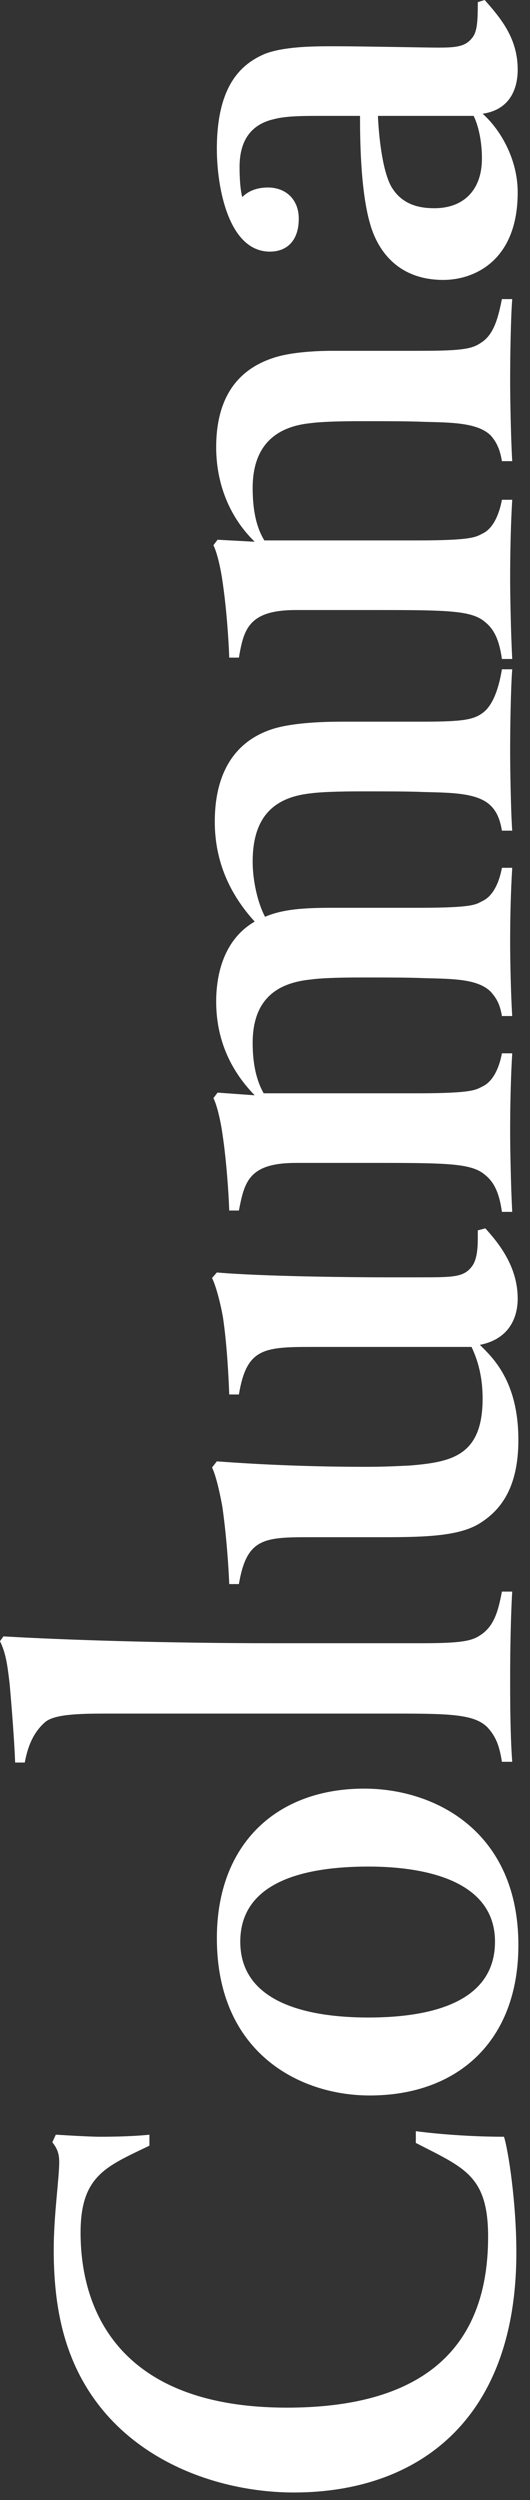 <?xml version="1.0" encoding="UTF-8" standalone="no"?>
<!DOCTYPE svg PUBLIC "-//W3C//DTD SVG 1.1//EN" "http://www.w3.org/Graphics/SVG/1.1/DTD/svg11.dtd">
<svg width="100%" height="100%" viewBox="0 0 38 179" version="1.1" xmlns="http://www.w3.org/2000/svg" xmlns:xlink="http://www.w3.org/1999/xlink" xml:space="preserve" xmlns:serif="http://www.serif.com/" style="fill-rule:evenodd;clip-rule:evenodd;stroke-linejoin:round;stroke-miterlimit:2;">
    <rect x="0" y="0" width="38" height="179" fill="#333333" stroke="none"/>
    <g id="Capa-1" serif:id="Capa 1">
        <path d="M29.814,152.589L29.814,153.43C33.267,155.211 34.997,155.748 34.997,160.147C34.997,169.03 29.224,172.383 20.581,172.383C8.835,172.383 5.777,165.722 5.777,159.85C5.777,155.748 7.65,155.106 10.713,153.626L10.713,152.839C10.713,152.839 9.527,152.987 7.158,152.987C6.319,152.987 4.001,152.839 4.001,152.839L3.751,153.381C4.147,153.875 4.246,154.27 4.246,154.814C4.246,155.951 3.852,158.611 3.852,161.079C3.852,163.45 4.097,165.871 4.889,168.137C7.504,175.643 15.055,178.457 21.076,178.457C29.863,178.457 37.022,173.371 37.022,161.28C37.022,157.627 36.427,153.875 36.134,152.987C33.124,152.987 30.554,152.69 29.814,152.589" style="fill:white;fill-rule:nonzero;"/>
        <path d="M26.411,133.642C30.555,133.642 35.491,134.679 35.491,139.02C35.491,143.318 31.001,144.451 26.411,144.451C22.213,144.451 17.227,143.466 17.227,139.02C17.227,134.727 21.821,133.642 26.411,133.642M26.113,128.062C19.842,128.062 15.549,132.014 15.549,138.775C15.549,146.971 21.473,150.032 26.507,150.032C32.825,150.032 37.167,146.127 37.167,139.27C37.167,131.126 31.197,128.062 26.113,128.062" style="fill:white;fill-rule:nonzero;"/>
        <path d="M36.725,113.955L35.986,113.955C35.736,115.285 35.443,116.423 34.458,117.061C33.815,117.508 33.028,117.652 30.165,117.652L19.618,117.652C11.782,117.652 4.387,117.407 0.246,117.162L0,117.508C0.442,118.392 0.543,119.332 0.692,120.566C0.838,122.193 1.036,124.758 1.086,126.194L1.775,126.194C1.972,125.157 2.317,124.12 3.204,123.327C3.847,122.736 5.619,122.689 7.641,122.689L28.293,122.689C32.287,122.689 34.012,122.736 34.949,123.673C35.491,124.269 35.788,124.86 35.986,126.141L36.725,126.141C36.576,124.12 36.576,121.503 36.576,120.12C36.576,118.247 36.622,115.631 36.725,113.955" style="fill:white;fill-rule:nonzero;"/>
        <path d="M34.798,87.948L34.257,88.092L34.257,88.587C34.257,89.379 34.208,90.215 33.809,90.709C33.218,91.454 32.479,91.454 30.011,91.454L27.591,91.454C25.569,91.454 18.904,91.4 15.548,91.107L15.203,91.501C15.5,92.092 15.846,93.475 15.993,94.364C16.288,96.389 16.389,98.656 16.437,99.842L17.128,99.842C17.671,96.582 18.857,96.437 22.261,96.437L33.809,96.437C34.107,97.081 34.603,98.262 34.603,100.136C34.603,104.236 32.378,104.677 29.416,104.927C28.48,104.975 27.443,105.022 26.261,105.022C22.511,105.022 18.857,104.88 15.548,104.63L15.203,105.071C15.5,105.667 15.796,107.05 15.943,107.886C16.24,109.96 16.389,112.23 16.437,113.416L17.128,113.416C17.671,110.209 18.857,110.06 22.017,110.06L27.591,110.06C30.608,110.06 32.872,109.96 34.304,109.124C35.788,108.231 37.166,106.656 37.166,103.103C37.166,98.857 35.294,97.177 34.405,96.289C36.676,95.843 37.118,94.113 37.118,92.979C37.118,90.661 35.736,88.986 34.798,87.948" style="fill:white;fill-rule:nonzero;"/>
        <path d="M36.725,47.921L35.986,47.921C35.688,49.746 35.144,50.687 34.554,51.081C33.868,51.57 32.979,51.671 30.126,51.671L24.513,51.671C23.331,51.671 21.119,51.724 19.64,52.166C16.883,53.006 15.4,55.277 15.4,58.831C15.4,61.346 16.24,63.767 18.262,65.985C16.288,67.118 15.5,69.342 15.5,71.709C15.5,74.23 16.389,76.501 18.262,78.422L15.599,78.23L15.302,78.624C15.599,79.214 15.846,80.448 15.943,81.14C16.24,83.113 16.389,85.384 16.437,86.671L17.128,86.671C17.522,84.645 17.82,83.262 21.215,83.262L27.222,83.262C32.143,83.262 33.815,83.31 34.751,84.098C35.389,84.597 35.788,85.336 35.986,86.767L36.725,86.767C36.622,84.841 36.576,82.028 36.576,81.044C36.576,79.166 36.622,77.145 36.725,75.416L35.986,75.416C35.836,76.251 35.443,77.384 34.603,77.783C34.113,78.028 33.915,78.278 29.931,78.278L18.905,78.278C18.312,77.24 18.115,75.953 18.115,74.676C18.115,71.565 19.837,70.379 22.252,70.134C22.938,70.033 24.22,69.985 25.94,69.985C27.764,69.985 29.291,69.985 30.419,70.033C32.537,70.086 34.261,70.086 35.198,71.018C35.537,71.416 35.836,71.81 35.986,72.746L36.725,72.746C36.622,71.171 36.576,68.501 36.576,67.517C36.576,65.64 36.622,63.862 36.725,62.134L35.986,62.134C35.836,62.974 35.443,64.112 34.603,64.506C34.113,64.751 34.016,64.996 30.026,64.996L23.827,64.996C21.756,64.996 20.284,65.097 19.001,65.64C18.458,64.602 18.115,63.027 18.115,61.692C18.115,58.581 19.543,57.102 22.252,56.805C22.938,56.708 24.22,56.66 25.94,56.66C27.764,56.66 29.291,56.66 30.419,56.708C32.34,56.756 34.261,56.756 35.198,57.697C35.537,58.039 35.836,58.533 35.986,59.474L36.725,59.474C36.622,58.039 36.576,54.831 36.576,53.847C36.576,51.969 36.622,49.304 36.725,47.921" style="fill:white;fill-rule:nonzero;"/>
        <path d="M36.725,21.416L35.986,21.416C35.736,22.65 35.443,23.932 34.506,24.527C33.868,24.969 33.229,25.118 30.126,25.118L23.874,25.118C22.598,25.118 20.725,25.219 19.496,25.66C17.03,26.501 15.5,28.475 15.5,32.028C15.5,34.448 16.339,36.916 18.262,38.788L15.599,38.645L15.302,39.038C15.599,39.629 15.846,40.863 15.943,41.554C16.24,43.533 16.389,45.751 16.437,47.085L17.128,47.085C17.474,45.06 17.82,43.677 21.215,43.677L27.222,43.677C32.143,43.677 33.815,43.725 34.751,44.512C35.389,45.012 35.788,45.751 35.986,47.182L36.725,47.182C36.622,45.204 36.576,42.442 36.576,41.458C36.576,39.581 36.622,37.506 36.725,35.783L35.986,35.783C35.836,36.618 35.443,37.804 34.603,38.198C34.113,38.443 33.915,38.693 29.931,38.693L18.953,38.693C18.312,37.655 18.115,36.32 18.115,34.938C18.115,31.883 19.788,30.549 22.252,30.299C22.938,30.203 24.22,30.155 25.94,30.155C27.764,30.155 29.291,30.155 30.419,30.203C32.34,30.251 34.261,30.251 35.198,31.192C35.537,31.586 35.836,32.076 35.986,33.017L36.725,33.017C36.622,31.24 36.576,28.326 36.576,27.341C36.576,25.463 36.622,22.75 36.725,21.416" style="fill:white;fill-rule:nonzero;"/>
        <path d="M33.958,8.297C34.208,8.787 34.554,9.872 34.554,11.356C34.554,13.579 33.267,14.909 31.145,14.909C30.159,14.909 28.825,14.712 28.037,13.329C27.395,12.148 27.149,9.627 27.097,8.297L33.958,8.297ZM34.751,0L34.257,0.153C34.257,1.632 34.208,2.323 33.809,2.766C33.314,3.36 32.628,3.409 31.347,3.409C30.702,3.409 25.863,3.313 24.187,3.313L23.597,3.313C22.261,3.313 20.287,3.36 19.005,3.851C17.375,4.542 15.548,6.026 15.548,10.664C15.548,13.425 16.389,18.016 19.35,18.016C20.532,18.016 21.421,17.276 21.421,15.653C21.421,14.318 20.532,13.425 19.202,13.425C17.918,13.425 17.375,14.117 17.375,14.117C17.375,14.117 17.176,13.579 17.176,11.946C17.176,9.68 18.362,8.835 19.596,8.542C20.484,8.297 21.718,8.297 23.102,8.297L25.814,8.297C25.814,9.627 25.814,13.627 26.555,16.095C27.149,18.116 28.677,20.042 31.787,20.042C33.958,20.042 37.118,18.707 37.118,13.772C37.118,11.457 35.937,9.335 34.603,8.143C36.622,7.851 37.118,6.271 37.118,4.988C37.118,2.717 35.883,1.287 34.751,0" style="fill:white;fill-rule:nonzero;"/>
    </g>
</svg>

